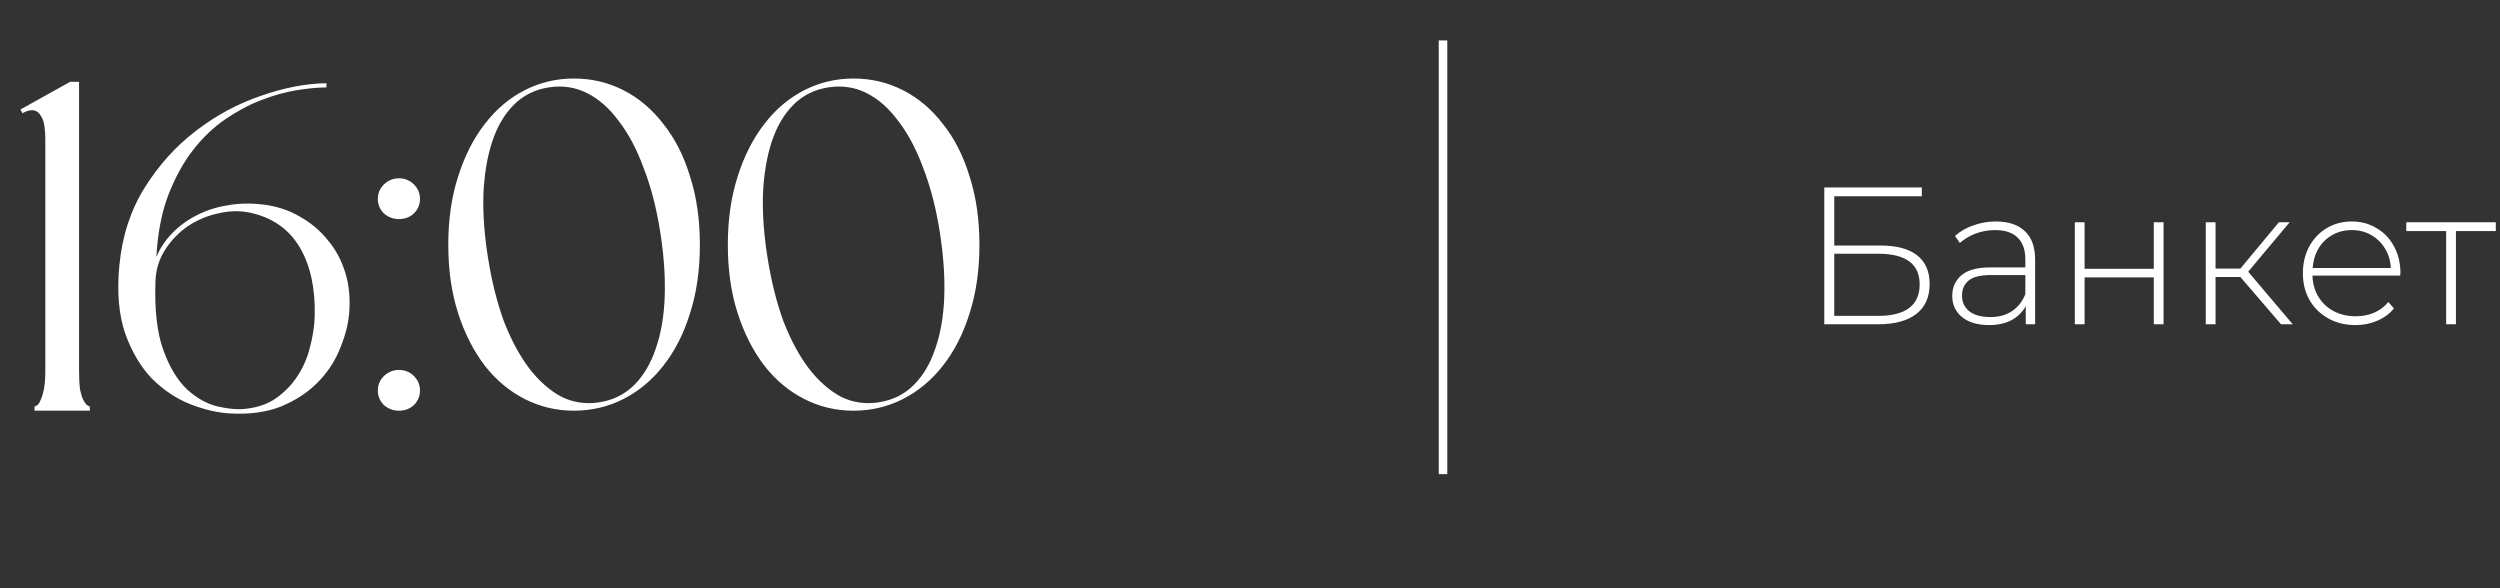 <?xml version="1.0" encoding="UTF-8"?> <svg xmlns="http://www.w3.org/2000/svg" width="255" height="60" viewBox="0 0 255 60" fill="none"><rect x="0" y="0" width="255" height="60" fill="#333333" stroke="none"/><path d="M2.282 11.545L2.091 11.163L7.156 8.344H8.064V37.781C8.064 38.545 8.096 39.183 8.16 39.692C8.255 40.17 8.367 40.537 8.494 40.791C8.622 41.046 8.749 41.222 8.876 41.317C9.004 41.413 9.1 41.461 9.163 41.461V41.891H3.524V41.461C3.588 41.461 3.684 41.413 3.811 41.317C3.938 41.222 4.05 41.046 4.145 40.791C4.273 40.537 4.384 40.17 4.48 39.692C4.576 39.183 4.623 38.545 4.623 37.781V14.174C4.623 13.696 4.592 13.25 4.528 12.836C4.464 12.39 4.337 12.039 4.145 11.784C3.986 11.498 3.763 11.322 3.476 11.259C3.19 11.195 2.823 11.274 2.377 11.498L2.282 11.545ZM26.845 20.864C28.183 21.023 29.41 21.422 30.525 22.059C31.672 22.696 32.643 23.508 33.44 24.496C34.268 25.483 34.873 26.63 35.256 27.937C35.638 29.243 35.75 30.66 35.59 32.19C35.463 33.337 35.128 34.531 34.587 35.774C34.077 36.984 33.328 38.084 32.341 39.071C31.353 40.059 30.127 40.855 28.661 41.461C27.227 42.034 25.523 42.273 23.548 42.177C22.242 42.114 20.856 41.795 19.39 41.222C17.957 40.648 16.65 39.772 15.472 38.593C14.325 37.383 13.417 35.837 12.748 33.958C12.111 32.046 11.919 29.753 12.174 27.076C12.461 24.082 13.321 21.437 14.755 19.144C16.188 16.85 17.925 14.922 19.964 13.361C22.035 11.768 24.249 10.574 26.606 9.777C28.964 8.949 31.194 8.519 33.297 8.487V8.917C32.436 8.917 31.417 9.013 30.238 9.204C29.091 9.395 27.896 9.729 26.654 10.207C25.412 10.685 24.185 11.338 22.974 12.166C21.764 12.995 20.665 14.046 19.677 15.32C18.689 16.595 17.845 18.14 17.144 19.956C16.475 21.74 16.077 23.827 15.95 26.216C16.3 25.356 16.826 24.559 17.526 23.827C18.227 23.094 19.04 22.489 19.964 22.011C20.919 21.501 21.971 21.151 23.118 20.959C24.296 20.736 25.539 20.705 26.845 20.864ZM32.102 32.237C32.166 29.434 31.672 27.124 30.62 25.308C29.569 23.492 27.976 22.314 25.842 21.772C24.727 21.485 23.596 21.469 22.449 21.724C21.302 21.947 20.235 22.377 19.247 23.014C18.291 23.652 17.495 24.464 16.857 25.452C16.22 26.439 15.886 27.538 15.854 28.749C15.758 31.648 16.029 33.974 16.666 35.726C17.303 37.478 18.116 38.816 19.104 39.74C20.091 40.632 21.127 41.206 22.21 41.461C23.325 41.715 24.265 41.795 25.029 41.7C26.272 41.572 27.323 41.206 28.183 40.6C29.075 39.963 29.808 39.199 30.381 38.306C30.955 37.414 31.369 36.443 31.624 35.392C31.911 34.308 32.07 33.257 32.102 32.237ZM40.689 37.733C41.294 37.733 41.804 37.94 42.218 38.354C42.632 38.769 42.839 39.262 42.839 39.836C42.839 40.409 42.632 40.903 42.218 41.317C41.804 41.7 41.294 41.891 40.689 41.891C40.115 41.891 39.605 41.7 39.16 41.317C38.745 40.903 38.538 40.409 38.538 39.836C38.538 39.262 38.745 38.769 39.16 38.354C39.605 37.94 40.115 37.733 40.689 37.733ZM40.689 18.188C41.294 18.188 41.804 18.395 42.218 18.809C42.632 19.223 42.839 19.717 42.839 20.291C42.839 20.864 42.632 21.358 42.218 21.772C41.804 22.154 41.294 22.345 40.689 22.345C40.115 22.345 39.605 22.154 39.16 21.772C38.745 21.358 38.538 20.864 38.538 20.291C38.538 19.717 38.745 19.223 39.16 18.809C39.605 18.395 40.115 18.188 40.689 18.188ZM58.532 8.009C60.348 8.009 62.037 8.407 63.598 9.204C65.159 10 66.513 11.147 67.66 12.644C68.838 14.11 69.746 15.894 70.384 17.997C71.053 20.067 71.387 22.393 71.387 24.974C71.387 27.554 71.053 29.88 70.384 31.951C69.746 34.022 68.838 35.806 67.66 37.303C66.513 38.769 65.159 39.9 63.598 40.696C62.037 41.492 60.348 41.891 58.532 41.891C56.748 41.891 55.076 41.492 53.514 40.696C51.953 39.9 50.599 38.769 49.453 37.303C48.306 35.806 47.398 34.022 46.729 31.951C46.06 29.88 45.725 27.554 45.725 24.974C45.725 22.393 46.06 20.067 46.729 17.997C47.398 15.894 48.306 14.11 49.453 12.644C50.599 11.147 51.953 10 53.514 9.204C55.076 8.407 56.748 8.009 58.532 8.009ZM61.161 41.03C62.562 40.807 63.741 40.218 64.697 39.262C65.653 38.306 66.385 37.064 66.895 35.535C67.437 33.974 67.739 32.19 67.803 30.183C67.867 28.144 67.707 25.93 67.325 23.54C66.943 21.151 66.385 19.016 65.653 17.137C64.952 15.225 64.108 13.632 63.12 12.358C62.164 11.052 61.081 10.096 59.87 9.49C58.66 8.885 57.353 8.694 55.952 8.917C54.55 9.14 53.371 9.729 52.415 10.685C51.46 11.641 50.727 12.883 50.217 14.413C49.707 15.942 49.405 17.726 49.309 19.765C49.245 21.804 49.405 24.002 49.787 26.36C50.169 28.749 50.711 30.899 51.412 32.811C52.145 34.691 53.005 36.283 53.992 37.59C54.98 38.864 56.063 39.82 57.242 40.457C58.453 41.062 59.759 41.254 61.161 41.03ZM87.046 8.009C88.862 8.009 90.551 8.407 92.112 9.204C93.673 10 95.027 11.147 96.174 12.644C97.353 14.11 98.26 15.894 98.898 17.997C99.567 20.067 99.901 22.393 99.901 24.974C99.901 27.554 99.567 29.88 98.898 31.951C98.26 34.022 97.353 35.806 96.174 37.303C95.027 38.769 93.673 39.9 92.112 40.696C90.551 41.492 88.862 41.891 87.046 41.891C85.262 41.891 83.59 41.492 82.029 40.696C80.468 39.9 79.114 38.769 77.967 37.303C76.82 35.806 75.912 34.022 75.243 31.951C74.574 29.88 74.239 27.554 74.239 24.974C74.239 22.393 74.574 20.067 75.243 17.997C75.912 15.894 76.82 14.11 77.967 12.644C79.114 11.147 80.468 10 82.029 9.204C83.59 8.407 85.262 8.009 87.046 8.009ZM89.675 41.03C91.076 40.807 92.255 40.218 93.211 39.262C94.167 38.306 94.9 37.064 95.409 35.535C95.951 33.974 96.253 32.19 96.317 30.183C96.381 28.144 96.222 25.93 95.839 23.54C95.457 21.151 94.9 19.016 94.167 17.137C93.466 15.225 92.622 13.632 91.634 12.358C90.678 11.052 89.595 10.096 88.384 9.49C87.174 8.885 85.868 8.694 84.466 8.917C83.064 9.14 81.885 9.729 80.93 10.685C79.974 11.641 79.241 12.883 78.731 14.413C78.222 15.942 77.919 17.726 77.823 19.765C77.76 21.804 77.919 24.002 78.301 26.36C78.683 28.749 79.225 30.899 79.926 32.811C80.659 34.691 81.519 36.283 82.507 37.59C83.494 38.864 84.577 39.82 85.756 40.457C86.967 41.062 88.273 41.254 89.675 41.03Z" fill="white"></path><path d="M186.077 19.122H196.026V20.019H187.094V25.043H191.819C193.454 25.043 194.696 25.376 195.547 26.04C196.398 26.705 196.823 27.682 196.823 28.971C196.823 30.3 196.371 31.317 195.467 32.021C194.564 32.726 193.254 33.078 191.54 33.078H186.077V19.122ZM191.56 32.221C192.955 32.221 194.012 31.955 194.73 31.423C195.447 30.878 195.806 30.074 195.806 29.011C195.806 26.924 194.391 25.881 191.56 25.881H187.094V32.221H191.56ZM203.575 22.591C204.864 22.591 205.854 22.923 206.546 23.588C207.237 24.239 207.582 25.203 207.582 26.479V33.078H206.625V31.224C206.293 31.835 205.808 32.314 205.17 32.659C204.532 32.992 203.768 33.158 202.877 33.158C201.721 33.158 200.804 32.885 200.126 32.34C199.461 31.796 199.129 31.078 199.129 30.187C199.129 29.323 199.435 28.625 200.046 28.094C200.671 27.549 201.661 27.276 203.017 27.276H206.585V26.439C206.585 25.469 206.32 24.731 205.788 24.226C205.27 23.721 204.505 23.468 203.495 23.468C202.804 23.468 202.139 23.588 201.501 23.827C200.877 24.067 200.345 24.386 199.907 24.784L199.408 24.067C199.926 23.601 200.551 23.242 201.282 22.99C202.013 22.724 202.777 22.591 203.575 22.591ZM203.017 32.34C203.881 32.34 204.612 32.141 205.21 31.742C205.821 31.344 206.28 30.765 206.585 30.008V28.054H203.037C202.013 28.054 201.269 28.24 200.804 28.612C200.352 28.984 200.126 29.496 200.126 30.147C200.126 30.825 200.378 31.363 200.883 31.762C201.389 32.148 202.1 32.34 203.017 32.34ZM211.633 22.671H212.629V27.416H219.687V22.671H220.684V33.078H219.687V28.293H212.629V33.078H211.633V22.671ZM228.518 28.253H225.986V33.078H224.989V22.671H225.986V27.396H228.518L232.446 22.671H233.542L229.315 27.715L233.861 33.078H232.665L228.518 28.253ZM244.823 28.114H235.871C235.897 28.924 236.103 29.649 236.489 30.287C236.874 30.912 237.393 31.397 238.044 31.742C238.709 32.088 239.453 32.261 240.277 32.261C240.955 32.261 241.58 32.141 242.151 31.902C242.736 31.649 243.221 31.284 243.607 30.805L244.185 31.463C243.733 32.008 243.161 32.427 242.47 32.719C241.792 33.012 241.055 33.158 240.257 33.158C239.22 33.158 238.297 32.932 237.486 32.48C236.675 32.028 236.037 31.403 235.572 30.606C235.12 29.808 234.894 28.898 234.894 27.875C234.894 26.864 235.107 25.96 235.532 25.163C235.971 24.352 236.569 23.721 237.326 23.269C238.084 22.817 238.935 22.591 239.878 22.591C240.822 22.591 241.666 22.817 242.41 23.269C243.168 23.708 243.759 24.326 244.185 25.123C244.623 25.921 244.843 26.825 244.843 27.835L244.823 28.114ZM239.878 23.468C239.147 23.468 238.489 23.634 237.904 23.967C237.32 24.286 236.848 24.744 236.489 25.343C236.143 25.927 235.944 26.592 235.891 27.336H243.866C243.826 26.592 243.626 25.927 243.268 25.343C242.909 24.758 242.437 24.299 241.852 23.967C241.267 23.634 240.609 23.468 239.878 23.468ZM254.571 23.568H250.504V33.078H249.507V23.568H245.44V22.671H254.571V23.568Z" fill="white"></path><path d="M147.188 4.125V48.361" stroke="white" stroke-width="0.872"></path></svg> 